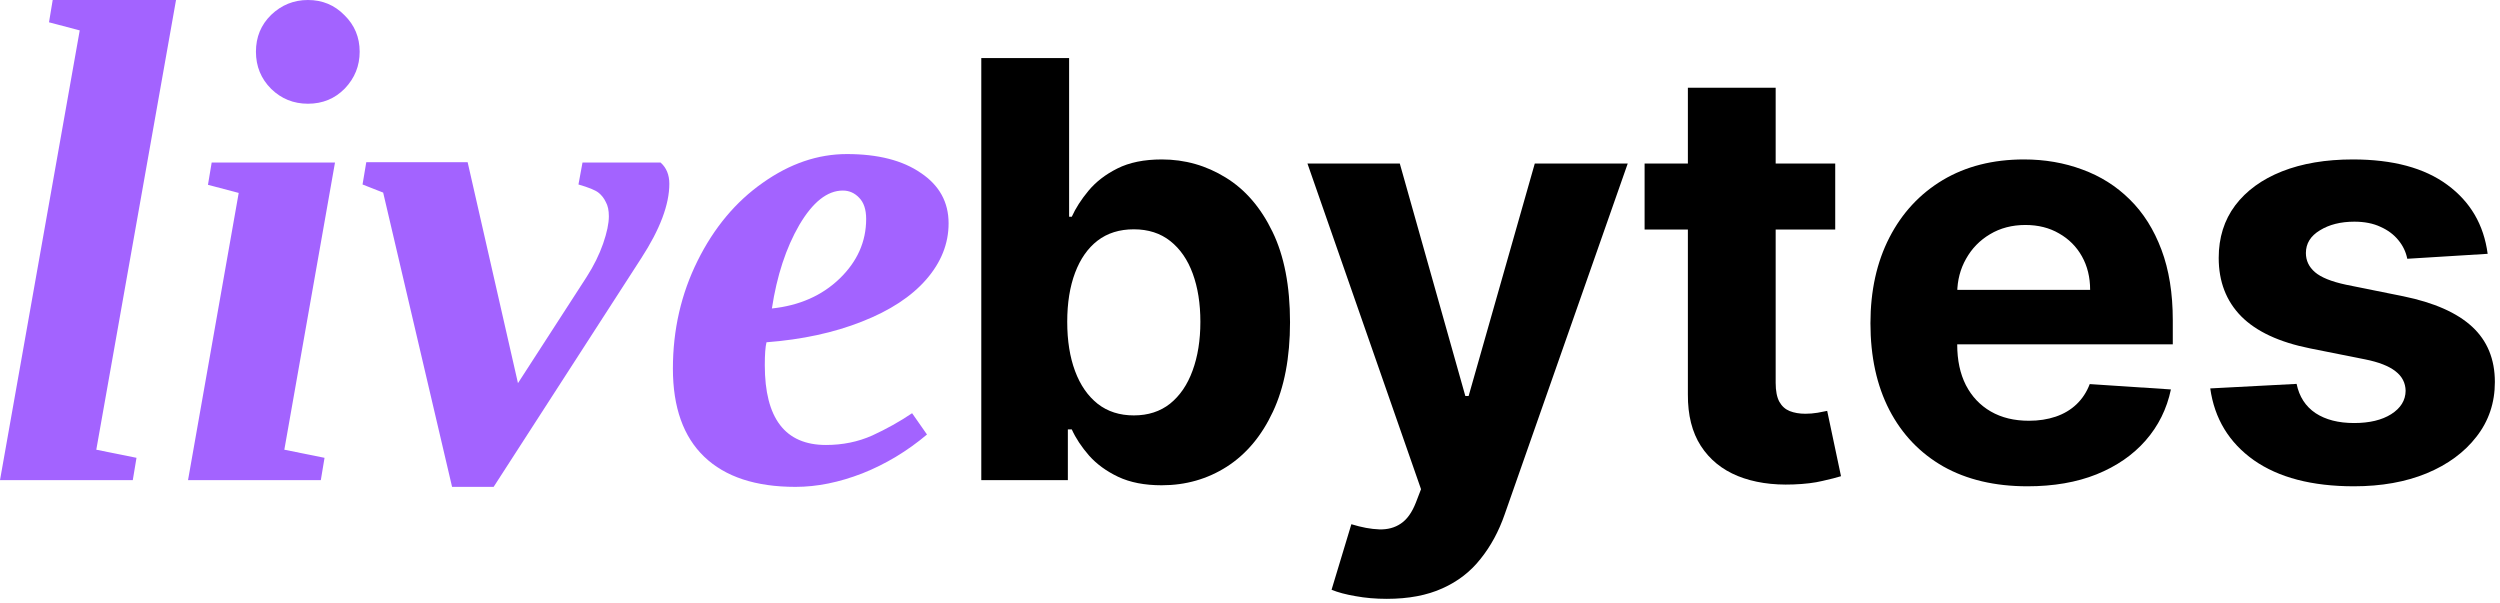 <svg width="112" height="27" viewBox="0 0 112 27" fill="none" xmlns="http://www.w3.org/2000/svg">
<path d="M4.314 20.147L6.115 20.51L5.949 21.509H0L3.572 1.362L2.195 0.999L2.361 0H7.886L4.314 20.147Z" fill="#A363FF"/>
<path d="M12.738 20.147L14.539 20.51L14.373 21.509H8.424L10.694 8.643L9.317 8.28L9.483 7.281H15.008L12.738 20.147ZM11.466 2.316C11.466 1.66 11.693 1.11 12.148 0.666C12.612 0.222 13.162 0 13.797 0C14.443 0 14.988 0.227 15.432 0.681C15.886 1.125 16.113 1.67 16.113 2.316C16.113 2.952 15.891 3.502 15.447 3.966C15.003 4.42 14.453 4.647 13.797 4.647C13.152 4.647 12.602 4.425 12.148 3.981C11.693 3.527 11.466 2.972 11.466 2.316Z" fill="#A363FF"/>
<path d="M20.95 7.266L23.205 17.165L26.278 12.412C26.601 11.908 26.848 11.408 27.02 10.914C27.191 10.419 27.277 10.01 27.277 9.688C27.277 9.425 27.232 9.213 27.141 9.052C27.06 8.88 26.949 8.739 26.808 8.628C26.666 8.517 26.369 8.396 25.915 8.265L26.096 7.281H29.593C29.855 7.513 29.986 7.831 29.986 8.234C29.986 9.163 29.568 10.273 28.73 11.565L22.115 21.812H20.253L17.166 8.628L16.242 8.265L16.409 7.266H20.95Z" fill="#A363FF"/>
<path d="M42.497 10.005C42.497 10.914 42.164 11.751 41.498 12.518C40.832 13.285 39.868 13.916 38.607 14.41C37.356 14.905 35.933 15.212 34.339 15.334C34.288 15.535 34.263 15.878 34.263 16.363C34.263 18.744 35.176 19.935 37.003 19.935C37.749 19.935 38.441 19.794 39.076 19.511C39.712 19.219 40.307 18.886 40.862 18.512L41.529 19.466C40.641 20.213 39.677 20.793 38.637 21.206C37.598 21.61 36.599 21.812 35.64 21.812C33.854 21.812 32.492 21.363 31.553 20.465C30.615 19.567 30.146 18.25 30.146 16.514C30.146 14.778 30.514 13.169 31.251 11.685C31.987 10.202 32.961 9.037 34.172 8.189C35.383 7.331 36.639 6.902 37.941 6.902C39.334 6.902 40.439 7.185 41.256 7.75C42.084 8.305 42.497 9.057 42.497 10.005ZM34.581 13.82C35.812 13.689 36.821 13.245 37.608 12.488C38.405 11.721 38.804 10.828 38.804 9.809C38.804 9.385 38.698 9.067 38.486 8.855C38.284 8.643 38.042 8.537 37.76 8.537C37.063 8.537 36.412 9.052 35.807 10.081C35.211 11.11 34.803 12.357 34.581 13.82Z" fill="#A363FF"/>
<path d="M43.962 21.509V2.6H47.896V9.71H48.016C48.188 9.328 48.437 8.94 48.764 8.546C49.096 8.146 49.527 7.814 50.056 7.549C50.592 7.278 51.256 7.143 52.05 7.143C53.084 7.143 54.038 7.414 54.913 7.955C55.787 8.491 56.485 9.3 57.008 10.384C57.532 11.461 57.793 12.812 57.793 14.437C57.793 16.019 57.538 17.354 57.027 18.444C56.522 19.527 55.833 20.349 54.959 20.909C54.091 21.463 53.118 21.74 52.041 21.74C51.278 21.74 50.629 21.614 50.093 21.361C49.564 21.109 49.13 20.792 48.791 20.411C48.453 20.023 48.194 19.632 48.016 19.238H47.84V21.509H43.962ZM47.812 14.418C47.812 15.262 47.929 15.997 48.163 16.625C48.397 17.253 48.736 17.742 49.179 18.093C49.622 18.438 50.161 18.61 50.795 18.61C51.435 18.61 51.977 18.435 52.42 18.084C52.863 17.727 53.198 17.234 53.426 16.607C53.66 15.973 53.777 15.243 53.777 14.418C53.777 13.6 53.663 12.88 53.435 12.258C53.208 11.636 52.872 11.15 52.429 10.799C51.986 10.448 51.441 10.273 50.795 10.273C50.154 10.273 49.613 10.442 49.17 10.781C48.733 11.119 48.397 11.599 48.163 12.221C47.929 12.843 47.812 13.575 47.812 14.418Z" fill="black"/>
<path d="M62.129 26.828C61.63 26.828 61.163 26.788 60.726 26.707C60.295 26.634 59.938 26.538 59.654 26.421L60.541 23.485C61.003 23.627 61.418 23.704 61.787 23.716C62.163 23.728 62.486 23.642 62.757 23.457C63.034 23.273 63.258 22.959 63.431 22.516L63.662 21.916L58.574 7.327H62.711L65.647 17.742H65.794L68.758 7.327H72.922L67.41 23.042C67.146 23.805 66.785 24.47 66.33 25.036C65.881 25.609 65.311 26.049 64.622 26.357C63.932 26.671 63.102 26.828 62.129 26.828Z" fill="black"/>
<path d="M82.218 7.327V10.282H73.678V7.327H82.218ZM75.617 3.93H79.55V17.151C79.55 17.515 79.606 17.798 79.716 18.001C79.827 18.198 79.981 18.336 80.178 18.416C80.381 18.496 80.615 18.536 80.88 18.536C81.064 18.536 81.249 18.521 81.434 18.49C81.618 18.453 81.76 18.425 81.858 18.407L82.477 21.334C82.28 21.395 82.003 21.466 81.646 21.546C81.289 21.632 80.855 21.685 80.344 21.703C79.396 21.74 78.565 21.614 77.851 21.325C77.143 21.035 76.593 20.586 76.198 19.977C75.805 19.367 75.611 18.598 75.617 17.668V3.93Z" fill="black"/>
<path d="M90.831 21.786C89.373 21.786 88.117 21.491 87.064 20.9C86.018 20.303 85.212 19.46 84.645 18.37C84.079 17.274 83.796 15.979 83.796 14.483C83.796 13.024 84.079 11.744 84.645 10.642C85.212 9.54 86.009 8.682 87.037 8.066C88.071 7.451 89.283 7.143 90.674 7.143C91.61 7.143 92.481 7.294 93.287 7.595C94.1 7.891 94.808 8.337 95.411 8.934C96.02 9.531 96.494 10.282 96.833 11.187C97.171 12.085 97.341 13.138 97.341 14.345V15.425H85.365V12.987H93.638C93.638 12.421 93.515 11.919 93.269 11.482C93.023 11.045 92.681 10.704 92.244 10.457C91.813 10.205 91.311 10.079 90.739 10.079C90.142 10.079 89.612 10.217 89.151 10.494C88.695 10.765 88.338 11.131 88.08 11.593C87.821 12.049 87.689 12.556 87.683 13.117V15.434C87.683 16.136 87.812 16.742 88.071 17.253C88.335 17.764 88.708 18.158 89.188 18.435C89.668 18.712 90.237 18.85 90.896 18.85C91.333 18.85 91.733 18.789 92.096 18.666C92.459 18.542 92.77 18.358 93.029 18.111C93.287 17.865 93.484 17.564 93.62 17.207L97.257 17.447C97.073 18.321 96.694 19.084 96.122 19.736C95.555 20.383 94.823 20.888 93.924 21.251C93.032 21.608 92.001 21.786 90.831 21.786Z" fill="black"/>
<path d="M111.447 11.371L107.846 11.593C107.785 11.285 107.652 11.008 107.449 10.762C107.246 10.51 106.978 10.31 106.646 10.162C106.32 10.008 105.929 9.931 105.473 9.931C104.864 9.931 104.35 10.06 103.931 10.319C103.513 10.571 103.304 10.91 103.304 11.335C103.304 11.673 103.439 11.959 103.71 12.193C103.981 12.427 104.445 12.615 105.104 12.756L107.671 13.274C109.049 13.557 110.077 14.012 110.755 14.64C111.432 15.268 111.77 16.093 111.77 17.114C111.77 18.044 111.496 18.859 110.948 19.561C110.407 20.263 109.662 20.811 108.714 21.205C107.772 21.592 106.686 21.786 105.455 21.786C103.577 21.786 102.082 21.395 100.968 20.614C99.86 19.826 99.21 18.755 99.019 17.401L102.888 17.198C103.005 17.77 103.288 18.207 103.737 18.509C104.187 18.804 104.762 18.952 105.464 18.952C106.153 18.952 106.707 18.819 107.126 18.555C107.551 18.284 107.766 17.936 107.772 17.511C107.766 17.154 107.615 16.862 107.32 16.634C107.024 16.4 106.569 16.222 105.953 16.099L103.497 15.609C102.112 15.332 101.081 14.852 100.404 14.169C99.734 13.486 99.398 12.615 99.398 11.556C99.398 10.645 99.644 9.86 100.137 9.202C100.635 8.543 101.334 8.035 102.233 7.678C103.137 7.321 104.196 7.143 105.409 7.143C107.2 7.143 108.609 7.521 109.637 8.278C110.671 9.036 111.275 10.067 111.447 11.371Z" fill="black"/>
</svg>
